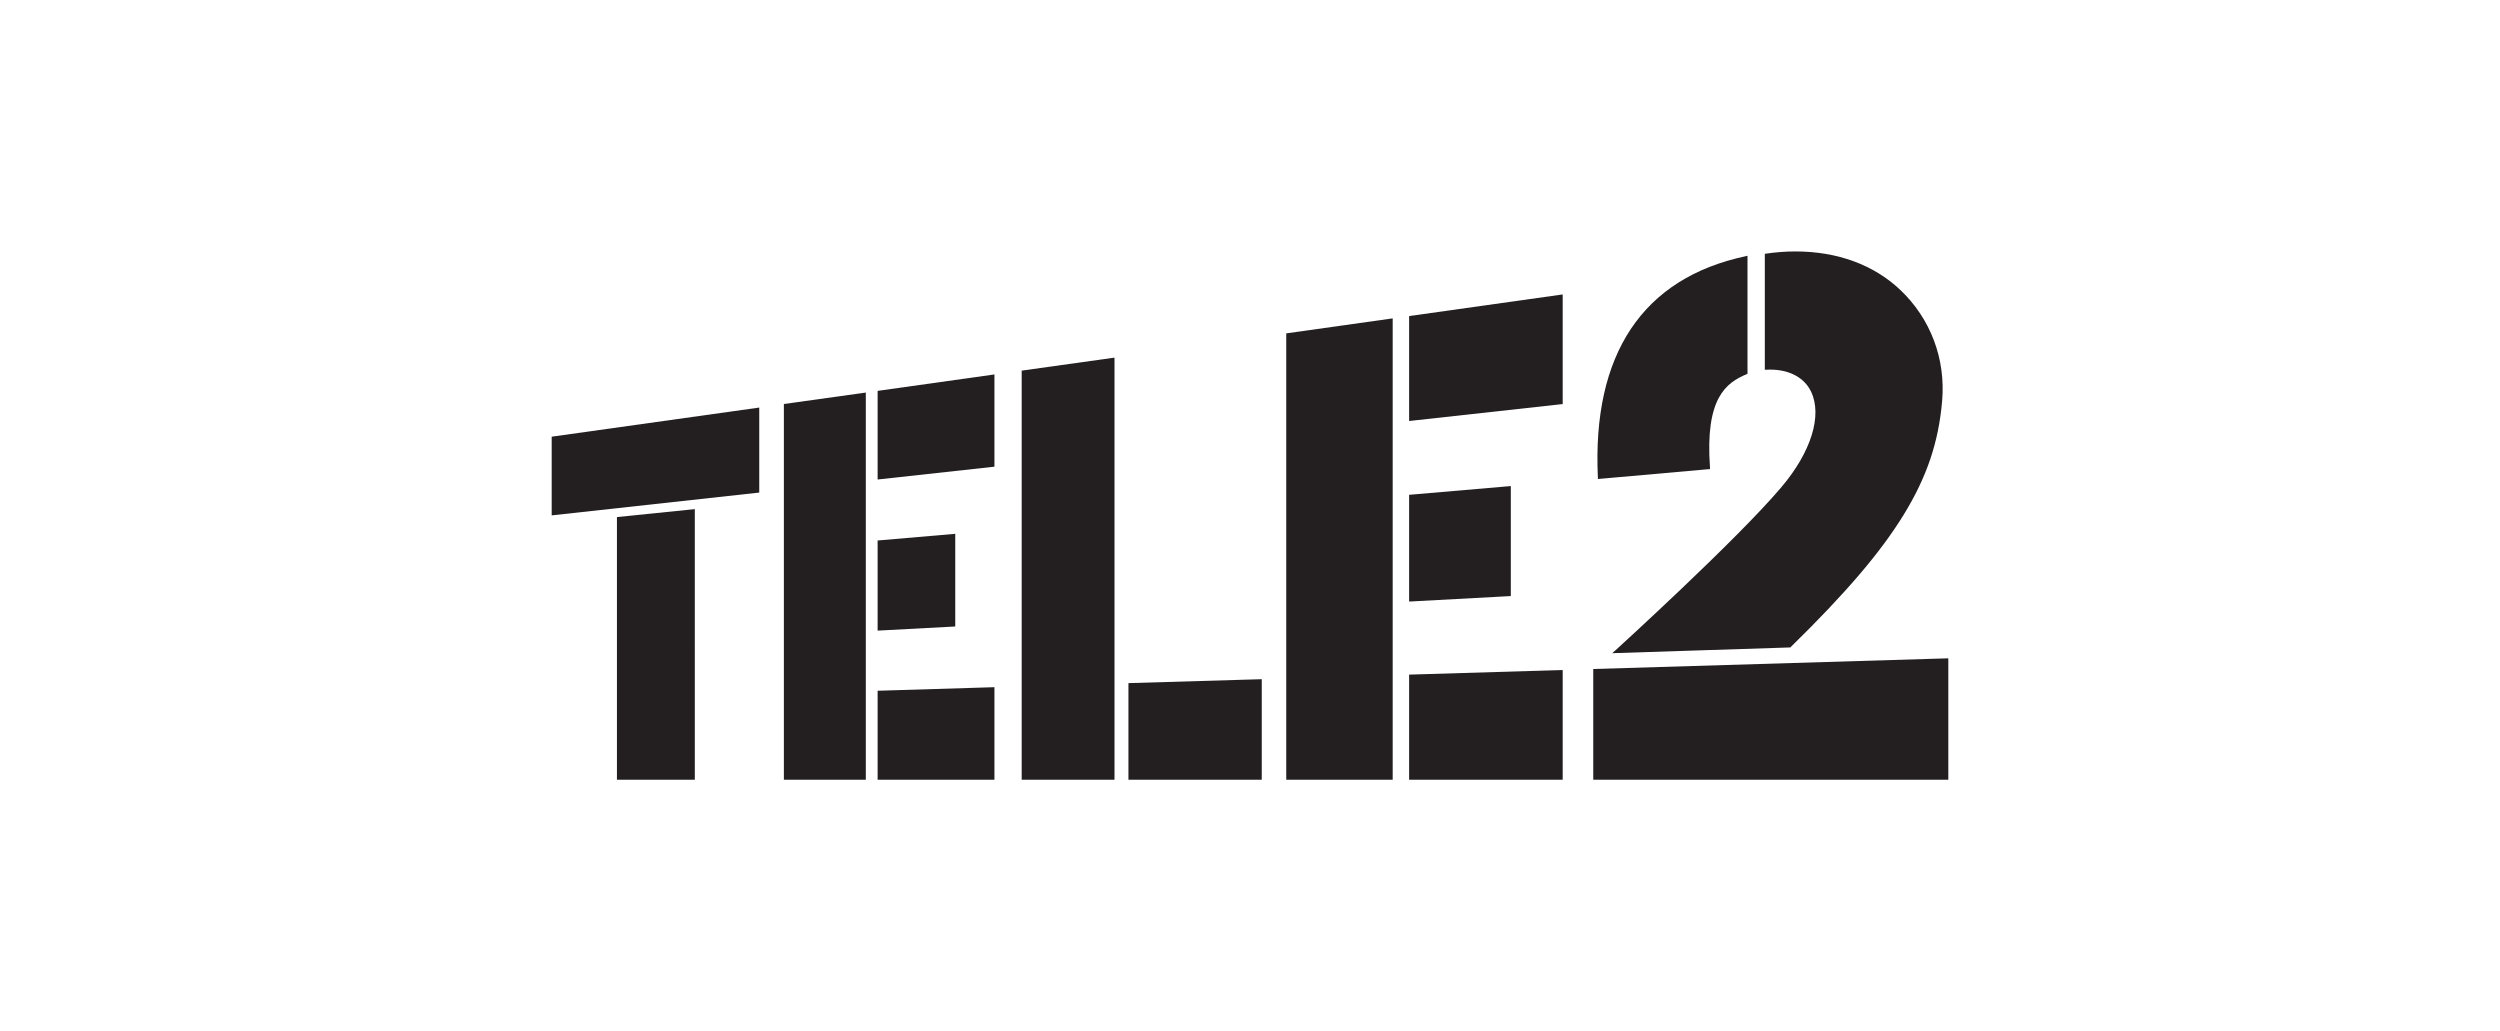 <?xml version="1.0" encoding="UTF-8"?><svg id="Layer_1" xmlns="http://www.w3.org/2000/svg" xmlns:xlink="http://www.w3.org/1999/xlink" viewBox="0 0 400 165"><defs><style>.cls-1{opacity:.4;}.cls-2{clip-path:url(#clippath);}.cls-3{fill:none;}.cls-4{fill:#231f20;}</style><clipPath id="clippath"><rect class="cls-3" x="88.5" y="40.48" width="222.09" height="66.96"/></clipPath></defs><polygon class="cls-4" points="88.27 82.46 121.48 78.81 121.48 65.21 88.27 69.87 88.27 82.46"/><polygon class="cls-4" points="98.71 124.76 111.17 124.76 111.17 81.46 98.71 82.73 98.71 124.76"/><polygon class="cls-4" points="125.42 124.76 138.53 124.76 138.53 62.81 125.42 64.64 125.42 124.76"/><polygon class="cls-4" points="140.42 76.72 159.11 74.67 159.11 59.91 140.42 62.54 140.42 76.72"/><polygon class="cls-4" points="152.84 100.22 152.84 85.41 140.42 86.48 140.42 100.9 152.63 100.25 152.84 100.22"/><polygon class="cls-4" points="140.42 124.76 159.11 124.76 159.11 109.95 140.42 110.52 140.42 124.76"/><polygon class="cls-4" points="205.8 124.76 222.83 124.76 222.83 50.94 205.8 53.34 205.8 124.76"/><polygon class="cls-4" points="225.46 67.36 250.03 64.65 250.03 47.11 225.46 50.57 225.46 67.36"/><polygon class="cls-4" points="241.73 77.77 225.46 79.17 225.46 96.25 241.73 95.37 241.73 77.77"/><polygon class="cls-4" points="225.46 124.76 250.03 124.76 250.03 107.2 225.46 107.94 225.46 124.76"/><polygon class="cls-4" points="163.47 124.76 178.32 124.76 178.32 57.22 163.47 59.3 163.47 124.76"/><polygon class="cls-4" points="180.55 124.76 201.88 124.76 201.88 108.67 180.55 109.3 180.55 124.76"/><path class="cls-4" d="M283.25,59.14c3.05,0,5.44,1.28,6.51,3.5,1.85,3.82,.03,9.69-4.75,15.32-7.17,8.48-26.4,25.96-26.58,26.13l-.48,.42,28.5-.92,.07-.07c8.78-8.59,14.35-15.11,18.07-21.16,3.69-6.01,5.59-11.62,6.15-18.2,.59-6.72-1.85-13.18-6.69-17.77-4.26-4.03-10.07-6.16-16.79-6.16-1.53,0-3.11,.12-4.69,.35l-.2,.03v18.55h.25c.22-.02,.44-.03,.64-.03"/><polygon class="cls-4" points="254.92 107.04 254.92 124.76 311.73 124.76 311.73 105.33 254.92 107.04"/><path class="cls-4" d="M255.67,76.64l17.93-1.59v-.23c-.82-11.17,2.6-13.58,5.86-14.95l.14-.07v-18.88l-.28,.07c-8.21,1.74-14.38,5.65-18.36,11.61-3.98,5.95-5.77,13.95-5.3,23.8v.24Z"/><g class="cls-1"><g class="cls-2"><path class="cls-4" d="M121.25,78.6l-32.74,3.6v-12.14l32.74-4.6v13.13Zm-22.29,4.35v24.48c3.83-1.17,7.83-2.34,11.99-3.46v-22.25l-11.99,1.23Zm26.7-18.1v35.5c4.11-.92,8.33-1.77,12.63-2.55V63.08l-12.63,1.77Zm33.24-4.67l-18.24,2.56v13.73l18.24-2v-14.29Zm-18.24,26.5v10.71c3.91-.68,7.92-1.29,11.97-1.81v-9.93l-11.97,1.03Zm65.39-33.16v38.04c4.9-.46,10.5-1.03,16.57-1.75V51.21l-16.57,2.32Zm43.77-6.15l-24.12,3.39v16.33l24.12-2.66v-17.07Zm-24.12,32v10.09c5.02-.62,10.33-1.31,15.8-2.12v-9.32l-15.8,1.35Zm-61.99-19.88v34.82c4.72-.44,9.52-.77,14.38-.96V57.47l-14.38,2.04Zm140.19-12.92c-5.24-4.96-12.91-6.97-21.29-5.76v18.1c3.39-.18,6.14,1.08,7.37,3.62,1.93,4-.07,10-4.78,15.57-.31,.38-.67,.77-1.02,1.19,8.67-2.11,17.09-4.51,24.86-7.25,.77-2.58,1.24-5.19,1.47-7.9,.58-6.64-1.84-13.05-6.61-17.57m-30.56,28.26c-.8-11.09,2.59-13.73,6.02-15.17v-18.45c-16.37,3.48-24.41,15.54-23.47,35.18l17.44-1.56Z"/></g></g></svg>
